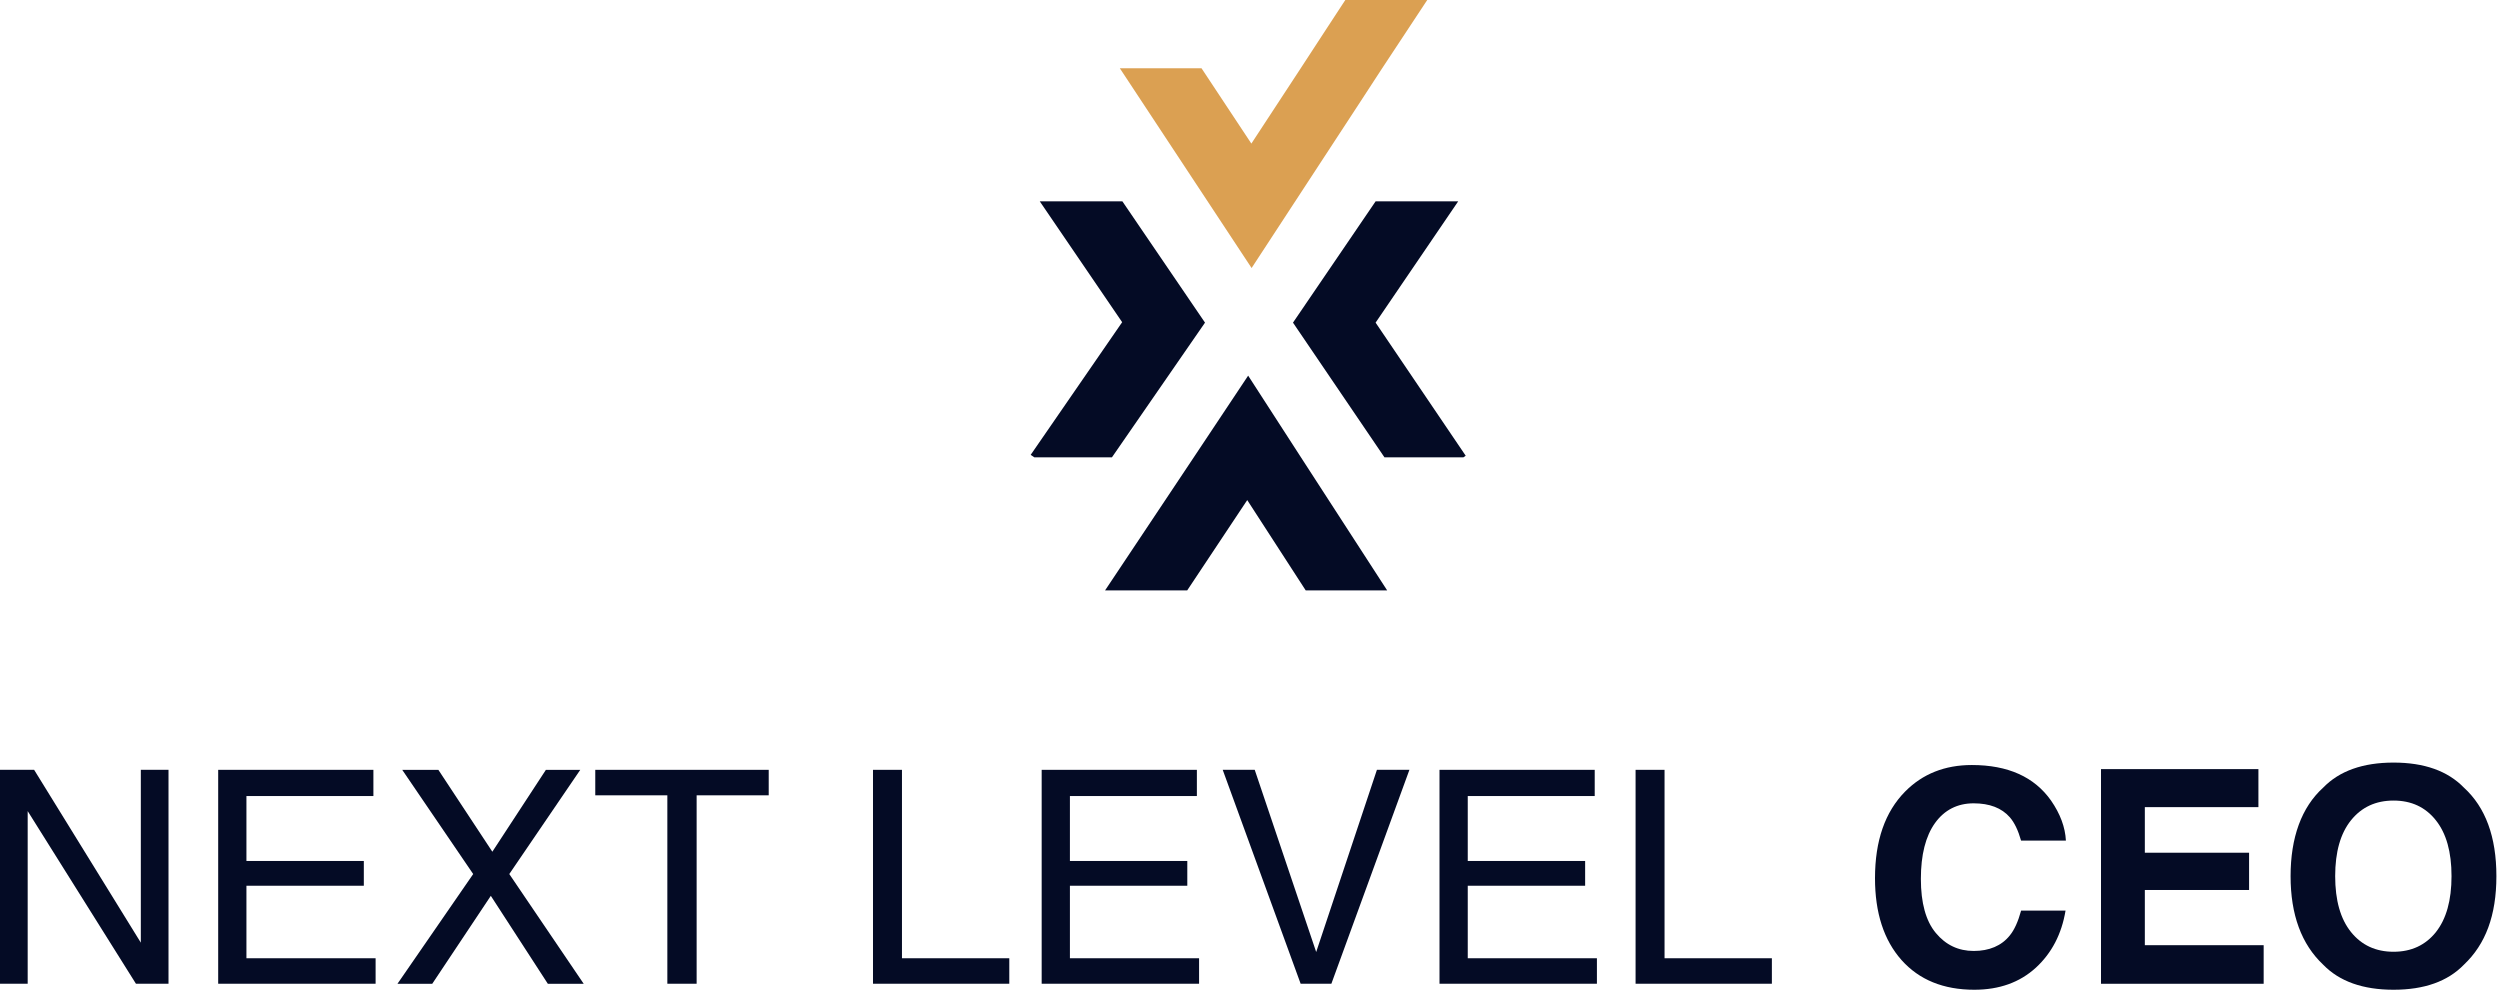 <svg xmlns="http://www.w3.org/2000/svg" width="624" height="248" viewBox="0 0 624 248" fill="none"><g clip-path="url(#clip0_38_9)"><path d="M0 192.15H8.52L35.15 235.29V192.15H42.06V245.54H33.93L6.91 202.45V245.54H0V192.15Z" fill="#040B25"></path><path d="M54.45 192.15H93.2V198.69H61.51V214.9H90.81V221.08H61.51V239.18H93.75V245.54H54.46V192.15H54.45Z" fill="#040B25"></path><path d="M107.9 245.55H99.21L118.11 218.16L100.4 192.16H109.42L122.89 212.59L136.25 192.16H144.83L127.12 218.16L145.69 245.55H136.74L122.51 223.6L107.89 245.55H107.9Z" fill="#040B25"></path><path d="M191.87 192.15V198.51H173.88V245.54H166.57V198.51H148.58V192.15H191.87Z" fill="#040B25"></path><path d="M217.9 192.15H225.13V239.18H251.92V245.54H217.9V192.15Z" fill="#040B25"></path><path d="M259.99 192.15H298.74V198.69H267.05V214.9H296.35V221.08H267.05V239.18H299.29V245.54H260V192.15H259.99Z" fill="#040B25"></path><path d="M313.18 192.15L328.52 237.62L343.68 192.15H351.79L332.31 245.54H324.64L305.19 192.15H313.19H313.18Z" fill="#040B25"></path><path d="M359.29 192.15H398.04V198.69H366.35V214.9H395.65V221.08H366.35V239.18H398.59V245.54H359.3V192.15H359.29Z" fill="#040B25"></path><path d="M408.24 192.15H415.47V239.18H442.26V245.54H408.24V192.15Z" fill="#040B25"></path><path d="M508.13 241.55C504.13 245.21 499.02 247.04 492.79 247.04C485.09 247.04 479.03 244.57 474.62 239.63C470.21 234.66 468 227.85 468 219.2C468 209.85 470.51 202.64 475.52 197.57C479.88 193.16 485.43 190.95 492.17 190.95C501.18 190.95 507.77 193.91 511.94 199.82C514.24 203.14 515.48 206.47 515.65 209.82H504.46C503.73 207.25 502.8 205.31 501.66 204C499.62 201.67 496.61 200.51 492.61 200.51C488.61 200.51 485.33 202.15 482.98 205.43C480.63 208.71 479.45 213.36 479.45 219.37C479.45 225.38 480.69 229.88 483.18 232.87C485.66 235.86 488.82 237.36 492.65 237.36C496.48 237.36 499.57 236.08 501.63 233.51C502.77 232.13 503.71 230.06 504.47 227.29H515.56C514.59 233.13 512.12 237.88 508.15 241.54L508.13 241.55Z" fill="#040B25"></path><path d="M561.37 222.14H535.35V235.92H565.01V245.55H524.41V191.97H563.7V201.46H535.35V212.84H561.37V222.15V222.14Z" fill="#040B25"></path><path d="M597.43 247.04C589.77 247.04 583.92 244.96 579.87 240.79C574.44 235.68 571.73 228.31 571.73 218.69C571.73 209.07 574.44 201.51 579.87 196.59C583.92 192.42 589.77 190.34 597.43 190.34C605.09 190.34 610.94 192.42 614.99 196.59C620.39 201.51 623.1 208.88 623.1 218.69C623.1 228.5 620.4 235.68 614.99 240.79C610.94 244.96 605.09 247.04 597.43 247.04ZM608.01 232.64C610.6 229.37 611.9 224.72 611.9 218.68C611.9 212.64 610.6 208.02 607.99 204.74C605.39 201.46 601.87 199.82 597.43 199.82C592.99 199.82 589.46 201.46 586.82 204.73C584.18 208 582.86 212.65 582.86 218.69C582.86 224.73 584.18 229.38 586.82 232.65C589.46 235.92 593 237.56 597.43 237.56C601.86 237.56 605.39 235.92 608.01 232.65V232.64Z" fill="#040B25"></path><path d="M324.72 114.15L311.54 93.76L297.97 114.15L275.82 147.37H296.32L311.31 124.82L325.91 147.37H346.24L324.72 114.15ZM280.14 50.26H259.53L280.09 80.42L257.26 113.53L258.17 114.15H277.54L300.77 80.53L280.15 50.26H280.14ZM343.35 80.53L363.96 50.26H343.35L322.73 80.53L345.56 114.15H365.27L365.84 113.75L343.35 80.53Z" fill="#040B25"></path><path d="M356.24 0L344.99 17.04L338.92 26.35L312.4 66.9L279.51 17.04H299.9L312.34 35.84L324.66 17.04L330.74 7.72L335.79 0H356.24Z" fill="#DBA052"></path></g><defs><clipPath id="clip0_38_9"><rect width="623.09" height="247.04" fill="white"></rect></clipPath></defs></svg>